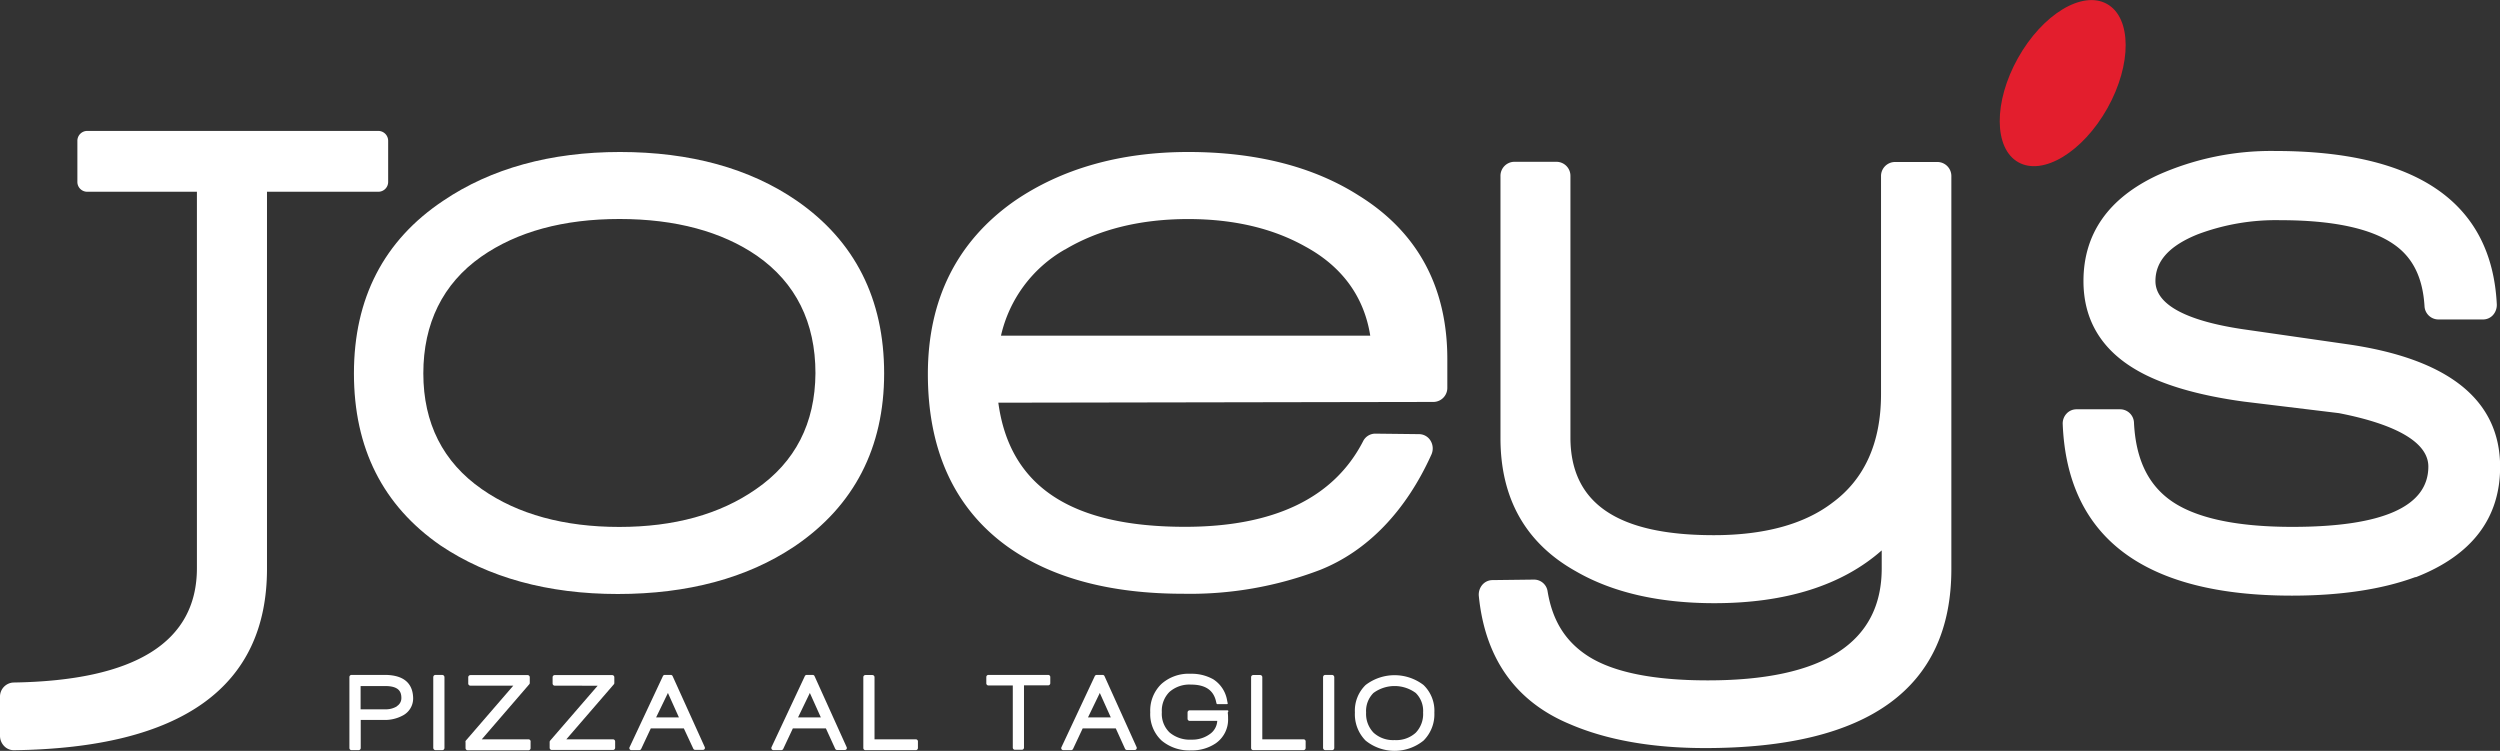 <svg xmlns="http://www.w3.org/2000/svg" viewBox="0 0 397.39 119.35"><rect x="0" y="0" width="397.39" height="119.35" fill="#333333" stroke="none"/><defs><style>.cls-1{fill:#fff;}.cls-2{fill:#e31e2d;}</style></defs><g id="Livello_2" data-name="Livello 2"><g id="Livello_1-2" data-name="Livello 1"><path class="cls-1" d="M126.64,31.9c-7.45-5.13-16.9-7.74-28.09-7.74-11,0-20.5,2.61-28.08,7.74C61,38.21,56.26,47.44,56.26,59.35s4.61,21,13.73,27.33c7.62,5.13,17.1,7.74,28.21,7.74s20.54-2.53,28-7.51h0l.17-.11c9.41-6.4,14.17-15.64,14.17-27.45S135.91,38.31,126.64,31.9Zm-6.48,45.86c-5.74,4-13,6-21.73,6s-16.11-2-21.83-6c-6.18-4.3-9.31-10.48-9.31-18.41s3.09-14.25,9.19-18.54c5.71-4,13.11-6,22-6s16.27,2,21.85,5.85c6.16,4.3,9.29,10.58,9.29,18.67C129.57,67.28,126.41,73.46,120.16,77.76Z"/><path class="cls-1" d="M216,31.09c-7.2-4.6-16.33-6.93-27.13-6.93S168.72,26.81,161.19,32c-9.09,6.4-13.7,15.64-13.7,27.45,0,12.15,4.25,21.38,12.65,27.43,7,5,16.36,7.5,27.88,7.5a58,58,0,0,0,21.82-3.79c7.53-3,13.64-9.35,17.69-18.33a2.37,2.37,0,0,0-.16-2.25,2.15,2.15,0,0,0-1.79-1l-7-.08a2.17,2.17,0,0,0-1.92,1.23c-4.64,9-14.16,13.58-28.3,13.58-18.16,0-27.88-6.46-29.67-19.73l69.21-.12a2.23,2.23,0,0,0,2.16-2.29V57.1C230.07,45.63,225.32,36.87,216,31.09Zm-46.73,8.59c5.37-3.22,12-4.86,19.6-4.86,7.18,0,13.43,1.46,18.58,4.35,5.89,3.19,9.38,8,10.36,14.19h-58.7A21.17,21.17,0,0,1,169.24,39.68Z"/><path class="cls-1" d="M308,25.75h-6.78A2.23,2.23,0,0,0,299,28V62.66c0,7.67-2.59,13.47-7.71,17.24-4.48,3.43-10.83,5.17-18.89,5.17-15.33,0-22.77-5.09-22.77-15.54V28a2.23,2.23,0,0,0-2.18-2.28h-6.79A2.23,2.23,0,0,0,238.51,28V69.66c0,9.57,4,16.7,12,21.16,5.81,3.36,13.2,5.06,22,5.06,11.34,0,20.28-2.82,26.6-8.39v2.86c0,11.81-9.3,17.8-27.65,17.8-8.64,0-15-1.29-19-3.84C248.86,102,246.77,98.68,246,94a2.18,2.18,0,0,0-2.16-1.87l-6.63.08a2.14,2.14,0,0,0-1.57.73,2.41,2.41,0,0,0-.57,1.83c1,9.92,5.88,16.77,14.48,20.34,5.85,2.52,13.08,3.8,21.5,3.8,26,0,39.13-9.57,39.13-28.45V28A2.23,2.23,0,0,0,308,25.75Z"/><path class="cls-1" d="M373,54.7l-16.62-2.39c-9.13-1.38-13.76-4-13.76-7.63,0-3.18,2.2-5.61,6.71-7.43A35.28,35.28,0,0,1,362.43,35c8.38,0,14.48,1.3,18.13,3.87,3,2.09,4.55,5.29,4.83,9.78a2.22,2.22,0,0,0,2.17,2.13h7.15a2.12,2.12,0,0,0,1.54-.67,2.42,2.42,0,0,0,.63-1.77C396.06,32.2,384.2,24,361.63,24A44.11,44.11,0,0,0,343,27.83c-7.84,3.65-11.82,9.32-11.82,16.85,0,6.16,2.85,10.92,8.47,14.16,3.91,2.27,9.64,4,17.05,5l15.08,1.83C381.1,67.49,386,70.41,386,74.16c0,6.36-7.27,9.59-21.61,9.59-9.14,0-15.73-1.48-19.6-4.38-3.48-2.61-5.3-6.59-5.58-12.16a2.21,2.21,0,0,0-2.16-2.15h-7a2.13,2.13,0,0,0-1.55.68,2.29,2.29,0,0,0-.62,1.67c.73,18.1,13,27.27,36.42,27.27,7.75,0,14.35-1,19.61-2.94l.12,0c8.88-3.47,13.38-9.37,13.38-17.54C397.39,63.53,389.16,57,373,54.7Z"/><path class="cls-1" d="M61.7,22.4v6.49a1.56,1.56,0,0,1-1.57,1.59H42.44V90.42c0,18.78-13.54,28.48-40.24,28.83h0a2.12,2.12,0,0,1-1.56-.68A2.35,2.35,0,0,1,0,117v-6.23a2.24,2.24,0,0,1,2.16-2.28c19.33-.3,29.14-6.42,29.14-18.18V30.48H13.87a1.56,1.56,0,0,1-1.57-1.59V22.4a1.57,1.57,0,0,1,1.57-1.59H60.13A1.57,1.57,0,0,1,61.7,22.4Z"/><ellipse class="cls-2" cx="327.86" cy="13.2" rx="14.42" ry="8.15" transform="translate(156.21 292.85) rotate(-60.76)"/><path class="cls-1" d="M61.13,107.28H55.88a.34.34,0,0,0-.34.34V118.9a.34.34,0,0,0,.34.34H57a.34.34,0,0,0,.34-.34l0-4.46H61a6,6,0,0,0,3.07-.73,3.05,3.05,0,0,0,1.6-2.8C65.62,109.25,64.84,107.28,61.13,107.28Zm1.95,5a3.35,3.35,0,0,1-1.84.47l-3.92,0,0-3.7h3.89c2.29,0,2.59,1,2.59,1.91A1.49,1.49,0,0,1,63.08,112.25Z"/><rect class="cls-1" x="68.87" y="107.28" width="1.78" height="11.96" rx="0.34"/><path class="cls-1" d="M84,117.52l-7.42,0,7.54-8.74a.31.31,0,0,0,.09-.22v-.91a.34.34,0,0,0-.34-.34H74.77a.35.35,0,0,0-.34.34v1a.34.34,0,0,0,.34.34l6.82,0-7.54,8.73A.31.31,0,0,0,74,118v.92a.34.34,0,0,0,.34.34H84a.34.34,0,0,0,.34-.34v-1A.34.34,0,0,0,84,117.52Z"/><path class="cls-1" d="M97.45,117.52l-7.43,0,7.55-8.74a.3.3,0,0,0,.08-.22v-.91a.34.34,0,0,0-.33-.34H88.18a.34.34,0,0,0-.34.34v1a.34.34,0,0,0,.34.34L95,109l-7.55,8.73a.35.35,0,0,0-.08.22v.92a.34.34,0,0,0,.34.34h9.74a.34.34,0,0,0,.33-.34v-1A.34.34,0,0,0,97.45,117.52Z"/><path class="cls-1" d="M106.92,107.48a.33.33,0,0,0-.31-.2h-.93a.33.33,0,0,0-.31.2l-5.29,11.28a.33.33,0,0,0,0,.32.34.34,0,0,0,.29.16h1.24a.35.35,0,0,0,.31-.2l1.53-3.26,5.25,0L110.2,119a.35.35,0,0,0,.31.2h1.21a.36.36,0,0,0,.29-.15.35.35,0,0,0,0-.33Zm1,6.56h0l-3.63,0,1.88-3.89Z"/><path class="cls-1" d="M129.48,107.48a.33.33,0,0,0-.31-.2h-.94a.33.33,0,0,0-.3.2l-5.29,11.28a.34.34,0,0,0,.3.48h1.25a.35.35,0,0,0,.31-.2l1.53-3.26,5.25,0,1.48,3.24a.35.35,0,0,0,.31.2h1.21a.36.36,0,0,0,.29-.15.35.35,0,0,0,0-.33Zm1,6.56h0l-3.63,0,1.88-3.89Z"/><path class="cls-1" d="M145.61,117.52l-6.6,0v-9.88a.34.34,0,0,0-.34-.34h-1.1a.34.34,0,0,0-.34.34V118.9a.34.34,0,0,0,.34.34h8a.34.34,0,0,0,.34-.34v-1A.34.34,0,0,0,145.61,117.52Z"/><path class="cls-1" d="M166.63,107.28h-9.51a.34.34,0,0,0-.34.34v1a.34.34,0,0,0,.34.34l3.87,0v9.88a.34.34,0,0,0,.34.34h1.1a.34.34,0,0,0,.34-.34l0-9.9h3.84a.34.34,0,0,0,.34-.34v-1A.34.34,0,0,0,166.63,107.28Z"/><path class="cls-1" d="M175.57,107.48a.33.33,0,0,0-.3-.2h-.94a.35.35,0,0,0-.31.2l-5.29,11.28a.33.33,0,0,0,0,.32.34.34,0,0,0,.29.16h1.24a.35.35,0,0,0,.31-.2l1.53-3.26,5.26,0,1.47,3.24a.35.35,0,0,0,.31.2h1.21a.33.33,0,0,0,.31-.48Zm1,6.56h0l-3.63,0,1.88-3.89Z"/><path class="cls-1" d="M195.26,113.06a.15.15,0,0,0-.15-.15h-6a.34.34,0,0,0-.34.34v1a.34.34,0,0,0,.34.34l4.38,0a2.73,2.73,0,0,1-1.2,2.11,4.71,4.71,0,0,1-2.88.87,5,5,0,0,1-3.5-1.14,4.12,4.12,0,0,1-1.23-3.22,4.21,4.21,0,0,1,1.22-3.23,4.81,4.81,0,0,1,3.41-1.16c2.29,0,3.61.89,4,2.74l.06.25a.16.16,0,0,0,.15.12h1.49a.16.16,0,0,0,.13-.06.14.14,0,0,0,0-.13l-.08-.38a4.94,4.94,0,0,0-2.2-3.38,7,7,0,0,0-3.62-.88,6.49,6.49,0,0,0-4.66,1.65,5.88,5.88,0,0,0-1.74,4.47,5.74,5.74,0,0,0,1.83,4.52,6.84,6.84,0,0,0,4.68,1.54,6.74,6.74,0,0,0,3.86-1.1,4.59,4.59,0,0,0,2-4c0-.23,0-.53-.05-.9Z"/><path class="cls-1" d="M207.26,117.52l-6.61,0v-9.88a.34.34,0,0,0-.34-.34h-1.1a.34.34,0,0,0-.34.34V118.9a.34.34,0,0,0,.34.34h8a.34.34,0,0,0,.33-.34v-1A.34.34,0,0,0,207.26,117.52Z"/><rect class="cls-1" x="210.31" y="107.28" width="1.78" height="11.96" rx="0.34"/><path class="cls-1" d="M226.27,108.88a7.57,7.57,0,0,0-9.19,0,5.67,5.67,0,0,0-1.71,4.37,5.94,5.94,0,0,0,1.7,4.47,7.32,7.32,0,0,0,9.21,0,5.9,5.9,0,0,0,1.72-4.45A5.65,5.65,0,0,0,226.27,108.88Zm-4.59,8.76a4.6,4.6,0,0,1-3.34-1.17,4.31,4.31,0,0,1-1.19-3.21,4.06,4.06,0,0,1,1.17-3.11,5.68,5.68,0,0,1,6.72,0,4,4,0,0,1,1.17,3.11,4.27,4.27,0,0,1-1.18,3.22A4.59,4.59,0,0,1,221.68,117.64Z"/></g></g></svg>